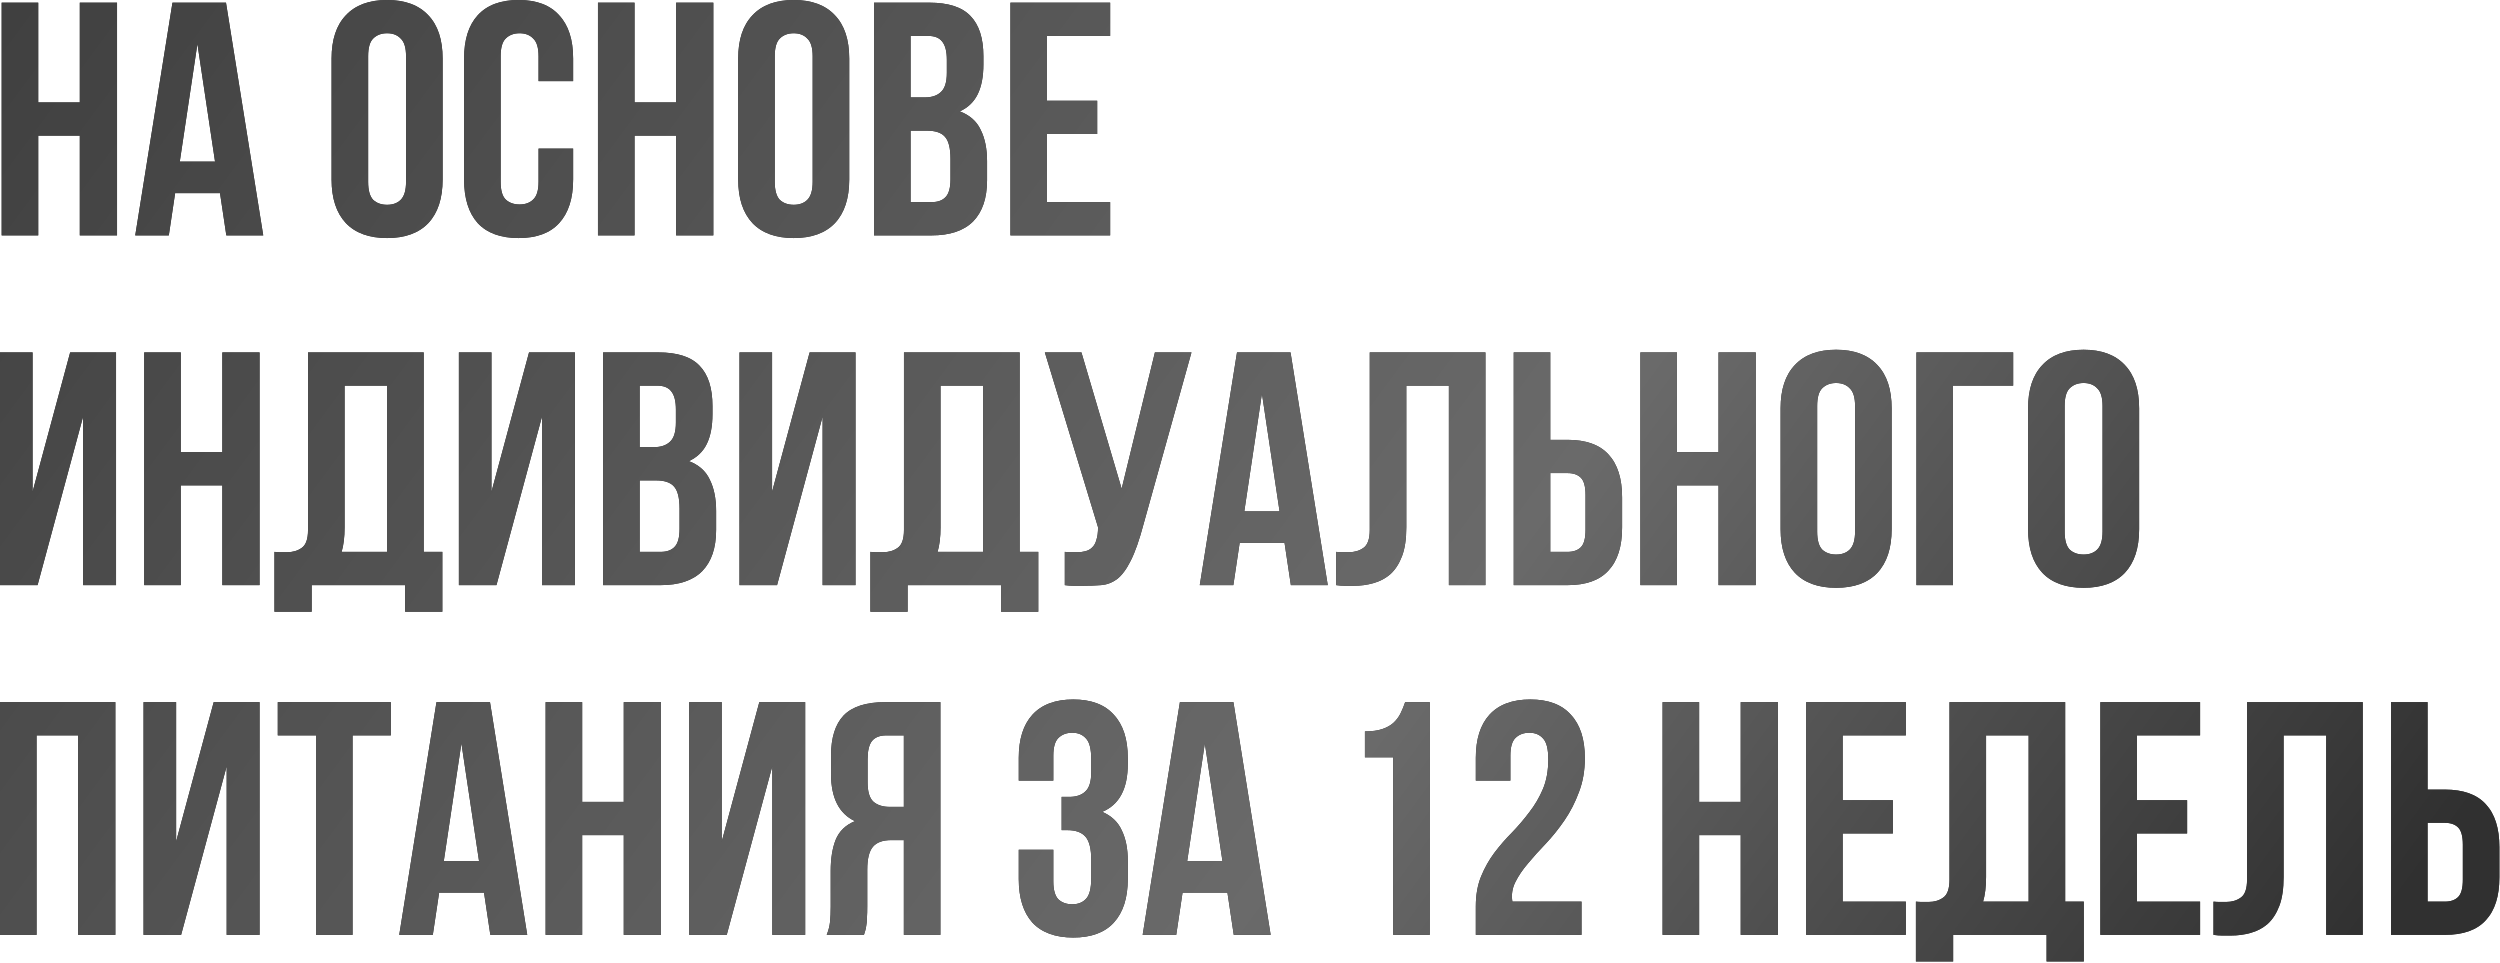 <?xml version="1.0" encoding="UTF-8"?> <svg xmlns="http://www.w3.org/2000/svg" width="579" height="223" viewBox="0 0 579 223" fill="none"> <path d="M8.855 54.516H0.385V0.616H8.855V23.716H18.48V0.616H27.104V54.516H18.48V31.416H8.855V54.516Z" fill="#303030"></path> <path d="M8.855 54.516H0.385V0.616H8.855V23.716H18.48V0.616H27.104V54.516H18.48V31.416H8.855V54.516Z" fill="url(#paint0_linear_28_551)"></path> <path d="M60.965 54.516H52.418L50.955 44.737H40.56L39.097 54.516H31.32L39.944 0.616H52.341L60.965 54.516ZM41.638 37.422H49.8L45.719 10.164L41.638 37.422Z" fill="#303030"></path> <path d="M60.965 54.516H52.418L50.955 44.737H40.56L39.097 54.516H31.32L39.944 0.616H52.341L60.965 54.516ZM41.638 37.422H49.8L45.719 10.164L41.638 37.422Z" fill="url(#paint1_linear_28_551)"></path> <path d="M85.263 42.119C85.263 44.07 85.647 45.456 86.418 46.277C87.239 47.047 88.317 47.432 89.651 47.432C90.986 47.432 92.038 47.047 92.808 46.277C93.63 45.456 94.04 44.07 94.04 42.119V13.013C94.04 11.062 93.63 9.702 92.808 8.932C92.038 8.111 90.986 7.7 89.651 7.7C88.317 7.7 87.239 8.111 86.418 8.932C85.647 9.702 85.263 11.062 85.263 13.013V42.119ZM76.793 13.552C76.793 9.189 77.896 5.852 80.103 3.542C82.311 1.181 85.493 0 89.651 0C93.809 0 96.992 1.181 99.2 3.542C101.407 5.852 102.51 9.189 102.51 13.552V41.58C102.51 45.943 101.407 49.306 99.2 51.667C96.992 53.977 93.809 55.132 89.651 55.132C85.493 55.132 82.311 53.977 80.103 51.667C77.896 49.306 76.793 45.943 76.793 41.58V13.552Z" fill="#303030"></path> <path d="M85.263 42.119C85.263 44.07 85.647 45.456 86.418 46.277C87.239 47.047 88.317 47.432 89.651 47.432C90.986 47.432 92.038 47.047 92.808 46.277C93.63 45.456 94.04 44.07 94.04 42.119V13.013C94.04 11.062 93.63 9.702 92.808 8.932C92.038 8.111 90.986 7.7 89.651 7.7C88.317 7.7 87.239 8.111 86.418 8.932C85.647 9.702 85.263 11.062 85.263 13.013V42.119ZM76.793 13.552C76.793 9.189 77.896 5.852 80.103 3.542C82.311 1.181 85.493 0 89.651 0C93.809 0 96.992 1.181 99.2 3.542C101.407 5.852 102.51 9.189 102.51 13.552V41.58C102.51 45.943 101.407 49.306 99.2 51.667C96.992 53.977 93.809 55.132 89.651 55.132C85.493 55.132 82.311 53.977 80.103 51.667C77.896 49.306 76.793 45.943 76.793 41.58V13.552Z" fill="url(#paint2_linear_28_551)"></path> <path d="M132.737 34.419V41.58C132.737 45.943 131.659 49.306 129.503 51.667C127.399 53.977 124.267 55.132 120.109 55.132C115.951 55.132 112.794 53.977 110.638 51.667C108.534 49.306 107.481 45.943 107.481 41.58V13.552C107.481 9.189 108.534 5.852 110.638 3.542C112.794 1.181 115.951 0 120.109 0C124.267 0 127.399 1.181 129.503 3.542C131.659 5.852 132.737 9.189 132.737 13.552V18.788H124.729V13.013C124.729 11.062 124.319 9.702 123.497 8.932C122.727 8.111 121.675 7.7 120.34 7.7C119.006 7.7 117.928 8.111 117.106 8.932C116.336 9.702 115.951 11.062 115.951 13.013V42.119C115.951 44.07 116.336 45.43 117.106 46.2C117.928 46.97 119.006 47.355 120.34 47.355C121.675 47.355 122.727 46.97 123.497 46.2C124.319 45.43 124.729 44.07 124.729 42.119V34.419H132.737Z" fill="#303030"></path> <path d="M132.737 34.419V41.58C132.737 45.943 131.659 49.306 129.503 51.667C127.399 53.977 124.267 55.132 120.109 55.132C115.951 55.132 112.794 53.977 110.638 51.667C108.534 49.306 107.481 45.943 107.481 41.58V13.552C107.481 9.189 108.534 5.852 110.638 3.542C112.794 1.181 115.951 0 120.109 0C124.267 0 127.399 1.181 129.503 3.542C131.659 5.852 132.737 9.189 132.737 13.552V18.788H124.729V13.013C124.729 11.062 124.319 9.702 123.497 8.932C122.727 8.111 121.675 7.7 120.34 7.7C119.006 7.7 117.928 8.111 117.106 8.932C116.336 9.702 115.951 11.062 115.951 13.013V42.119C115.951 44.07 116.336 45.43 117.106 46.2C117.928 46.97 119.006 47.355 120.34 47.355C121.675 47.355 122.727 46.97 123.497 46.2C124.319 45.43 124.729 44.07 124.729 42.119V34.419H132.737Z" fill="url(#paint3_linear_28_551)"></path> <path d="M146.959 54.516H138.489V0.616H146.959V23.716H156.584V0.616H165.208V54.516H156.584V31.416H146.959V54.516Z" fill="#303030"></path> <path d="M146.959 54.516H138.489V0.616H146.959V23.716H156.584V0.616H165.208V54.516H156.584V31.416H146.959V54.516Z" fill="url(#paint4_linear_28_551)"></path> <path d="M179.434 42.119C179.434 44.07 179.819 45.456 180.589 46.277C181.41 47.047 182.488 47.432 183.823 47.432C185.158 47.432 186.21 47.047 186.98 46.277C187.801 45.456 188.212 44.07 188.212 42.119V13.013C188.212 11.062 187.801 9.702 186.98 8.932C186.21 8.111 185.158 7.7 183.823 7.7C182.488 7.7 181.41 8.111 180.589 8.932C179.819 9.702 179.434 11.062 179.434 13.013V42.119ZM170.964 13.552C170.964 9.189 172.068 5.852 174.275 3.542C176.482 1.181 179.665 0 183.823 0C187.981 0 191.164 1.181 193.371 3.542C195.578 5.852 196.682 9.189 196.682 13.552V41.58C196.682 45.943 195.578 49.306 193.371 51.667C191.164 53.977 187.981 55.132 183.823 55.132C179.665 55.132 176.482 53.977 174.275 51.667C172.068 49.306 170.964 45.943 170.964 41.58V13.552Z" fill="#303030"></path> <path d="M179.434 42.119C179.434 44.07 179.819 45.456 180.589 46.277C181.41 47.047 182.488 47.432 183.823 47.432C185.158 47.432 186.21 47.047 186.98 46.277C187.801 45.456 188.212 44.07 188.212 42.119V13.013C188.212 11.062 187.801 9.702 186.98 8.932C186.21 8.111 185.158 7.7 183.823 7.7C182.488 7.7 181.41 8.111 180.589 8.932C179.819 9.702 179.434 11.062 179.434 13.013V42.119ZM170.964 13.552C170.964 9.189 172.068 5.852 174.275 3.542C176.482 1.181 179.665 0 183.823 0C187.981 0 191.164 1.181 193.371 3.542C195.578 5.852 196.682 9.189 196.682 13.552V41.58C196.682 45.943 195.578 49.306 193.371 51.667C191.164 53.977 187.981 55.132 183.823 55.132C179.665 55.132 176.482 53.977 174.275 51.667C172.068 49.306 170.964 45.943 170.964 41.58V13.552Z" fill="url(#paint5_linear_28_551)"></path> <path d="M215.205 0.616C219.619 0.616 222.802 1.643 224.753 3.696C226.755 5.749 227.756 8.855 227.756 13.013V14.938C227.756 17.71 227.319 19.994 226.447 21.791C225.574 23.588 224.188 24.922 222.289 25.795C224.599 26.668 226.216 28.105 227.14 30.107C228.115 32.058 228.603 34.47 228.603 37.345V41.734C228.603 45.892 227.525 49.075 225.369 51.282C223.213 53.438 220.004 54.516 215.744 54.516H202.423V0.616H215.205ZM210.893 30.261V46.816H215.744C217.181 46.816 218.259 46.431 218.978 45.661C219.748 44.891 220.133 43.505 220.133 41.503V36.806C220.133 34.291 219.696 32.571 218.824 31.647C218.002 30.723 216.616 30.261 214.666 30.261H210.893ZM210.893 8.316V22.561H214.204C215.795 22.561 217.027 22.15 217.9 21.329C218.824 20.508 219.286 19.019 219.286 16.863V13.86C219.286 11.909 218.926 10.498 218.208 9.625C217.54 8.752 216.462 8.316 214.974 8.316H210.893Z" fill="#303030"></path> <path d="M215.205 0.616C219.619 0.616 222.802 1.643 224.753 3.696C226.755 5.749 227.756 8.855 227.756 13.013V14.938C227.756 17.71 227.319 19.994 226.447 21.791C225.574 23.588 224.188 24.922 222.289 25.795C224.599 26.668 226.216 28.105 227.14 30.107C228.115 32.058 228.603 34.47 228.603 37.345V41.734C228.603 45.892 227.525 49.075 225.369 51.282C223.213 53.438 220.004 54.516 215.744 54.516H202.423V0.616H215.205ZM210.893 30.261V46.816H215.744C217.181 46.816 218.259 46.431 218.978 45.661C219.748 44.891 220.133 43.505 220.133 41.503V36.806C220.133 34.291 219.696 32.571 218.824 31.647C218.002 30.723 216.616 30.261 214.666 30.261H210.893ZM210.893 8.316V22.561H214.204C215.795 22.561 217.027 22.15 217.9 21.329C218.824 20.508 219.286 19.019 219.286 16.863V13.86C219.286 11.909 218.926 10.498 218.208 9.625C217.54 8.752 216.462 8.316 214.974 8.316H210.893Z" fill="url(#paint6_linear_28_551)"></path> <path d="M242.484 23.331H254.111V31.031H242.484V46.816H257.114V54.516H234.014V0.616H257.114V8.316H242.484V23.331Z" fill="#303030"></path> <path d="M242.484 23.331H254.111V31.031H242.484V46.816H257.114V54.516H234.014V0.616H257.114V8.316H242.484V23.331Z" fill="url(#paint7_linear_28_551)"></path> <path d="M8.701 135.516H0V81.616H7.546V113.879L16.247 81.616H26.873V135.516H19.25V96.477L8.701 135.516Z" fill="#303030"></path> <path d="M8.701 135.516H0V81.616H7.546V113.879L16.247 81.616H26.873V135.516H19.25V96.477L8.701 135.516Z" fill="url(#paint8_linear_28_551)"></path> <path d="M41.866 135.516H33.396V81.616H41.866V104.716H51.491V81.616H60.115V135.516H51.491V112.416H41.866V135.516Z" fill="#303030"></path> <path d="M41.866 135.516H33.396V81.616H41.866V104.716H51.491V81.616H60.115V135.516H51.491V112.416H41.866V135.516Z" fill="url(#paint9_linear_28_551)"></path> <path d="M63.561 127.816C64.023 127.867 64.511 127.893 65.024 127.893C65.537 127.893 66.025 127.893 66.487 127.893C67.822 127.893 68.951 127.559 69.875 126.892C70.85 126.225 71.338 124.839 71.338 122.734V81.616H98.134V127.816H102.446V141.676H93.822V135.516H72.185V141.676H63.561V127.816ZM79.808 122.118C79.808 124.377 79.577 126.276 79.115 127.816H89.664V89.316H79.808V122.118Z" fill="#303030"></path> <path d="M63.561 127.816C64.023 127.867 64.511 127.893 65.024 127.893C65.537 127.893 66.025 127.893 66.487 127.893C67.822 127.893 68.951 127.559 69.875 126.892C70.85 126.225 71.338 124.839 71.338 122.734V81.616H98.134V127.816H102.446V141.676H93.822V135.516H72.185V141.676H63.561V127.816ZM79.808 122.118C79.808 124.377 79.577 126.276 79.115 127.816H89.664V89.316H79.808V122.118Z" fill="url(#paint10_linear_28_551)"></path> <path d="M114.979 135.516H106.278V81.616H113.824V113.879L122.525 81.616H133.151V135.516H125.528V96.477L114.979 135.516Z" fill="#303030"></path> <path d="M114.979 135.516H106.278V81.616H113.824V113.879L122.525 81.616H133.151V135.516H125.528V96.477L114.979 135.516Z" fill="url(#paint11_linear_28_551)"></path> <path d="M152.456 81.616C156.87 81.616 160.053 82.643 162.004 84.696C164.006 86.749 165.007 89.855 165.007 94.013V95.938C165.007 98.71 164.57 100.994 163.698 102.791C162.825 104.588 161.439 105.922 159.54 106.795C161.85 107.668 163.467 109.105 164.391 111.107C165.366 113.058 165.854 115.47 165.854 118.345V122.734C165.854 126.892 164.776 130.075 162.62 132.282C160.464 134.438 157.255 135.516 152.995 135.516H139.674V81.616H152.456ZM148.144 111.261V127.816H152.995C154.432 127.816 155.51 127.431 156.229 126.661C156.999 125.891 157.384 124.505 157.384 122.503V117.806C157.384 115.291 156.947 113.571 156.075 112.647C155.253 111.723 153.867 111.261 151.917 111.261H148.144ZM148.144 89.316V103.561H151.455C153.046 103.561 154.278 103.15 155.151 102.329C156.075 101.508 156.537 100.019 156.537 97.863V94.86C156.537 92.909 156.177 91.498 155.459 90.625C154.791 89.752 153.713 89.316 152.225 89.316H148.144Z" fill="#303030"></path> <path d="M152.456 81.616C156.87 81.616 160.053 82.643 162.004 84.696C164.006 86.749 165.007 89.855 165.007 94.013V95.938C165.007 98.71 164.57 100.994 163.698 102.791C162.825 104.588 161.439 105.922 159.54 106.795C161.85 107.668 163.467 109.105 164.391 111.107C165.366 113.058 165.854 115.47 165.854 118.345V122.734C165.854 126.892 164.776 130.075 162.62 132.282C160.464 134.438 157.255 135.516 152.995 135.516H139.674V81.616H152.456ZM148.144 111.261V127.816H152.995C154.432 127.816 155.51 127.431 156.229 126.661C156.999 125.891 157.384 124.505 157.384 122.503V117.806C157.384 115.291 156.947 113.571 156.075 112.647C155.253 111.723 153.867 111.261 151.917 111.261H148.144ZM148.144 89.316V103.561H151.455C153.046 103.561 154.278 103.15 155.151 102.329C156.075 101.508 156.537 100.019 156.537 97.863V94.86C156.537 92.909 156.177 91.498 155.459 90.625C154.791 89.752 153.713 89.316 152.225 89.316H148.144Z" fill="url(#paint12_linear_28_551)"></path> <path d="M179.966 135.516H171.265V81.616H178.811V113.879L187.512 81.616H198.138V135.516H190.515V96.477L179.966 135.516Z" fill="#303030"></path> <path d="M179.966 135.516H171.265V81.616H178.811V113.879L187.512 81.616H198.138V135.516H190.515V96.477L179.966 135.516Z" fill="url(#paint13_linear_28_551)"></path> <path d="M201.581 127.816C202.043 127.867 202.53 127.893 203.044 127.893C203.557 127.893 204.045 127.893 204.507 127.893C205.841 127.893 206.971 127.559 207.895 126.892C208.87 126.225 209.358 124.839 209.358 122.734V81.616H236.154V127.816H240.466V141.676H231.842V135.516H210.205V141.676H201.581V127.816ZM217.828 122.118C217.828 124.377 217.597 126.276 217.135 127.816H227.684V89.316H217.828V122.118Z" fill="#303030"></path> <path d="M201.581 127.816C202.043 127.867 202.53 127.893 203.044 127.893C203.557 127.893 204.045 127.893 204.507 127.893C205.841 127.893 206.971 127.559 207.895 126.892C208.87 126.225 209.358 124.839 209.358 122.734V81.616H236.154V127.816H240.466V141.676H231.842V135.516H210.205V141.676H201.581V127.816ZM217.828 122.118C217.828 124.377 217.597 126.276 217.135 127.816H227.684V89.316H217.828V122.118Z" fill="url(#paint14_linear_28_551)"></path> <path d="M246.608 127.816C247.07 127.867 247.557 127.893 248.071 127.893C248.584 127.893 249.072 127.893 249.534 127.893C250.201 127.893 250.817 127.816 251.382 127.662C251.998 127.508 252.511 127.226 252.922 126.815C253.384 126.404 253.717 125.814 253.923 125.044C254.179 124.274 254.308 123.299 254.308 122.118L241.988 81.616H250.458L259.775 113.186L267.475 81.616H275.945L264.857 121.348C263.881 125.044 262.88 127.893 261.854 129.895C260.878 131.846 259.826 133.257 258.697 134.13C257.567 134.951 256.335 135.413 255.001 135.516C253.717 135.619 252.28 135.67 250.689 135.67C249.919 135.67 249.226 135.67 248.61 135.67C247.994 135.67 247.326 135.619 246.608 135.516V127.816Z" fill="#303030"></path> <path d="M246.608 127.816C247.07 127.867 247.557 127.893 248.071 127.893C248.584 127.893 249.072 127.893 249.534 127.893C250.201 127.893 250.817 127.816 251.382 127.662C251.998 127.508 252.511 127.226 252.922 126.815C253.384 126.404 253.717 125.814 253.923 125.044C254.179 124.274 254.308 123.299 254.308 122.118L241.988 81.616H250.458L259.775 113.186L267.475 81.616H275.945L264.857 121.348C263.881 125.044 262.88 127.893 261.854 129.895C260.878 131.846 259.826 133.257 258.697 134.13C257.567 134.951 256.335 135.413 255.001 135.516C253.717 135.619 252.28 135.67 250.689 135.67C249.919 135.67 249.226 135.67 248.61 135.67C247.994 135.67 247.326 135.619 246.608 135.516V127.816Z" fill="url(#paint15_linear_28_551)"></path> <path d="M307.51 135.516H298.963L297.5 125.737H287.105L285.642 135.516H277.865L286.489 81.616H298.886L307.51 135.516ZM288.183 118.422H296.345L292.264 91.164L288.183 118.422Z" fill="#303030"></path> <path d="M307.51 135.516H298.963L297.5 125.737H287.105L285.642 135.516H277.865L286.489 81.616H298.886L307.51 135.516ZM288.183 118.422H296.345L292.264 91.164L288.183 118.422Z" fill="url(#paint16_linear_28_551)"></path> <path d="M335.559 89.316H325.703V122.118C325.703 124.839 325.369 127.072 324.702 128.817C324.034 130.562 323.136 131.948 322.007 132.975C320.877 133.95 319.568 134.643 318.08 135.054C316.642 135.465 315.128 135.67 313.537 135.67C312.767 135.67 312.074 135.67 311.458 135.67C310.842 135.67 310.174 135.619 309.456 135.516V127.816C309.918 127.867 310.405 127.893 310.919 127.893C311.432 127.893 311.92 127.893 312.382 127.893C313.716 127.893 314.846 127.559 315.77 126.892C316.745 126.225 317.233 124.839 317.233 122.734V81.616H344.029V135.516H335.559V89.316Z" fill="#303030"></path> <path d="M335.559 89.316H325.703V122.118C325.703 124.839 325.369 127.072 324.702 128.817C324.034 130.562 323.136 131.948 322.007 132.975C320.877 133.95 319.568 134.643 318.08 135.054C316.642 135.465 315.128 135.67 313.537 135.67C312.767 135.67 312.074 135.67 311.458 135.67C310.842 135.67 310.174 135.619 309.456 135.516V127.816C309.918 127.867 310.405 127.893 310.919 127.893C311.432 127.893 311.92 127.893 312.382 127.893C313.716 127.893 314.846 127.559 315.77 126.892C316.745 126.225 317.233 124.839 317.233 122.734V81.616H344.029V135.516H335.559V89.316Z" fill="url(#paint17_linear_28_551)"></path> <path d="M363.05 127.816C364.384 127.816 365.411 127.457 366.13 126.738C366.848 126.019 367.208 124.685 367.208 122.734V114.649C367.208 112.698 366.848 111.364 366.13 110.645C365.411 109.926 364.384 109.567 363.05 109.567H359.046V127.816H363.05ZM350.576 135.516V81.616H359.046V101.867H363.05C367.31 101.867 370.467 102.996 372.521 105.255C374.625 107.514 375.678 110.825 375.678 115.188V122.195C375.678 126.558 374.625 129.869 372.521 132.128C370.467 134.387 367.31 135.516 363.05 135.516H350.576Z" fill="#303030"></path> <path d="M363.05 127.816C364.384 127.816 365.411 127.457 366.13 126.738C366.848 126.019 367.208 124.685 367.208 122.734V114.649C367.208 112.698 366.848 111.364 366.13 110.645C365.411 109.926 364.384 109.567 363.05 109.567H359.046V127.816H363.05ZM350.576 135.516V81.616H359.046V101.867H363.05C367.31 101.867 370.467 102.996 372.521 105.255C374.625 107.514 375.678 110.825 375.678 115.188V122.195C375.678 126.558 374.625 129.869 372.521 132.128C370.467 134.387 367.31 135.516 363.05 135.516H350.576Z" fill="url(#paint18_linear_28_551)"></path> <path d="M388.381 135.516H379.911V81.616H388.381V104.716H398.006V81.616H406.63V135.516H398.006V112.416H388.381V135.516Z" fill="#303030"></path> <path d="M388.381 135.516H379.911V81.616H388.381V104.716H398.006V81.616H406.63V135.516H398.006V112.416H388.381V135.516Z" fill="url(#paint19_linear_28_551)"></path> <path d="M420.856 123.119C420.856 125.07 421.241 126.456 422.011 127.277C422.832 128.047 423.91 128.432 425.245 128.432C426.58 128.432 427.632 128.047 428.402 127.277C429.223 126.456 429.634 125.07 429.634 123.119V94.013C429.634 92.062 429.223 90.702 428.402 89.932C427.632 89.111 426.58 88.7 425.245 88.7C423.91 88.7 422.832 89.111 422.011 89.932C421.241 90.702 420.856 92.062 420.856 94.013V123.119ZM412.386 94.552C412.386 90.189 413.49 86.852 415.697 84.542C417.904 82.181 421.087 81 425.245 81C429.403 81 432.586 82.181 434.793 84.542C437 86.852 438.104 90.189 438.104 94.552V122.58C438.104 126.943 437 130.306 434.793 132.667C432.586 134.977 429.403 136.132 425.245 136.132C421.087 136.132 417.904 134.977 415.697 132.667C413.49 130.306 412.386 126.943 412.386 122.58V94.552Z" fill="#303030"></path> <path d="M420.856 123.119C420.856 125.07 421.241 126.456 422.011 127.277C422.832 128.047 423.91 128.432 425.245 128.432C426.58 128.432 427.632 128.047 428.402 127.277C429.223 126.456 429.634 125.07 429.634 123.119V94.013C429.634 92.062 429.223 90.702 428.402 89.932C427.632 89.111 426.58 88.7 425.245 88.7C423.91 88.7 422.832 89.111 422.011 89.932C421.241 90.702 420.856 92.062 420.856 94.013V123.119ZM412.386 94.552C412.386 90.189 413.49 86.852 415.697 84.542C417.904 82.181 421.087 81 425.245 81C429.403 81 432.586 82.181 434.793 84.542C437 86.852 438.104 90.189 438.104 94.552V122.58C438.104 126.943 437 130.306 434.793 132.667C432.586 134.977 429.403 136.132 425.245 136.132C421.087 136.132 417.904 134.977 415.697 132.667C413.49 130.306 412.386 126.943 412.386 122.58V94.552Z" fill="url(#paint20_linear_28_551)"></path> <path d="M452.315 135.516H443.845V81.616H466.252V89.316H452.315V135.516Z" fill="#303030"></path> <path d="M452.315 135.516H443.845V81.616H466.252V89.316H452.315V135.516Z" fill="url(#paint21_linear_28_551)"></path> <path d="M478.173 123.119C478.173 125.07 478.558 126.456 479.328 127.277C480.149 128.047 481.227 128.432 482.562 128.432C483.897 128.432 484.949 128.047 485.719 127.277C486.54 126.456 486.951 125.07 486.951 123.119V94.013C486.951 92.062 486.54 90.702 485.719 89.932C484.949 89.111 483.897 88.7 482.562 88.7C481.227 88.7 480.149 89.111 479.328 89.932C478.558 90.702 478.173 92.062 478.173 94.013V123.119ZM469.703 94.552C469.703 90.189 470.807 86.852 473.014 84.542C475.221 82.181 478.404 81 482.562 81C486.72 81 489.903 82.181 492.11 84.542C494.317 86.852 495.421 90.189 495.421 94.552V122.58C495.421 126.943 494.317 130.306 492.11 132.667C489.903 134.977 486.72 136.132 482.562 136.132C478.404 136.132 475.221 134.977 473.014 132.667C470.807 130.306 469.703 126.943 469.703 122.58V94.552Z" fill="#303030"></path> <path d="M478.173 123.119C478.173 125.07 478.558 126.456 479.328 127.277C480.149 128.047 481.227 128.432 482.562 128.432C483.897 128.432 484.949 128.047 485.719 127.277C486.54 126.456 486.951 125.07 486.951 123.119V94.013C486.951 92.062 486.54 90.702 485.719 89.932C484.949 89.111 483.897 88.7 482.562 88.7C481.227 88.7 480.149 89.111 479.328 89.932C478.558 90.702 478.173 92.062 478.173 94.013V123.119ZM469.703 94.552C469.703 90.189 470.807 86.852 473.014 84.542C475.221 82.181 478.404 81 482.562 81C486.72 81 489.903 82.181 492.11 84.542C494.317 86.852 495.421 90.189 495.421 94.552V122.58C495.421 126.943 494.317 130.306 492.11 132.667C489.903 134.977 486.72 136.132 482.562 136.132C478.404 136.132 475.221 134.977 473.014 132.667C470.807 130.306 469.703 126.943 469.703 122.58V94.552Z" fill="url(#paint22_linear_28_551)"></path> <path d="M8.47 216.516H0V162.616H26.719V216.516H18.095V170.316H8.47V216.516Z" fill="#303030"></path> <path d="M8.47 216.516H0V162.616H26.719V216.516H18.095V170.316H8.47V216.516Z" fill="url(#paint23_linear_28_551)"></path> <path d="M41.946 216.516H33.245V162.616H40.791V194.879L49.492 162.616H60.118V216.516H52.495V177.477L41.946 216.516Z" fill="#303030"></path> <path d="M41.946 216.516H33.245V162.616H40.791V194.879L49.492 162.616H60.118V216.516H52.495V177.477L41.946 216.516Z" fill="url(#paint24_linear_28_551)"></path> <path d="M64.331 162.616H90.511V170.316H81.656V216.516H73.186V170.316H64.331V162.616Z" fill="#303030"></path> <path d="M64.331 162.616H90.511V170.316H81.656V216.516H73.186V170.316H64.331V162.616Z" fill="url(#paint25_linear_28_551)"></path> <path d="M122.108 216.516H113.561L112.098 206.737H101.703L100.24 216.516H92.463L101.087 162.616H113.484L122.108 216.516ZM102.781 199.422H110.943L106.862 172.164L102.781 199.422Z" fill="#303030"></path> <path d="M122.108 216.516H113.561L112.098 206.737H101.703L100.24 216.516H92.463L101.087 162.616H113.484L122.108 216.516ZM102.781 199.422H110.943L106.862 172.164L102.781 199.422Z" fill="url(#paint26_linear_28_551)"></path> <path d="M134.834 216.516H126.364V162.616H134.834V185.716H144.459V162.616H153.083V216.516H144.459V193.416H134.834V216.516Z" fill="#303030"></path> <path d="M134.834 216.516H126.364V162.616H134.834V185.716H144.459V162.616H153.083V216.516H144.459V193.416H134.834V216.516Z" fill="url(#paint27_linear_28_551)"></path> <path d="M168.311 216.516H159.61V162.616H167.156V194.879L175.857 162.616H186.483V216.516H178.86V177.477L168.311 216.516Z" fill="#303030"></path> <path d="M168.311 216.516H159.61V162.616H167.156V194.879L175.857 162.616H186.483V216.516H178.86V177.477L168.311 216.516Z" fill="url(#paint28_linear_28_551)"></path> <path d="M205.248 170.316C203.76 170.316 202.656 170.752 201.937 171.625C201.27 172.498 200.936 173.909 200.936 175.86V181.173C200.936 183.329 201.373 184.818 202.245 185.639C203.169 186.46 204.427 186.871 206.018 186.871H209.329V170.316H205.248ZM191.465 216.516C191.876 215.489 192.133 214.488 192.235 213.513C192.338 212.486 192.389 211.306 192.389 209.971V201.655C192.389 198.832 192.774 196.445 193.544 194.494C194.366 192.492 195.854 191.055 198.01 190.182C194.314 188.437 192.466 184.792 192.466 179.248V175.013C192.466 170.855 193.442 167.749 195.392 165.696C197.394 163.643 200.603 162.616 205.017 162.616H217.799V216.516H209.329V194.571H206.403C204.453 194.571 203.041 195.084 202.168 196.111C201.296 197.138 200.859 198.909 200.859 201.424V209.894C200.859 210.972 200.834 211.87 200.782 212.589C200.782 213.308 200.731 213.898 200.628 214.36C200.577 214.822 200.5 215.207 200.397 215.515C200.295 215.823 200.192 216.157 200.089 216.516H191.465Z" fill="#303030"></path> <path d="M205.248 170.316C203.76 170.316 202.656 170.752 201.937 171.625C201.27 172.498 200.936 173.909 200.936 175.86V181.173C200.936 183.329 201.373 184.818 202.245 185.639C203.169 186.46 204.427 186.871 206.018 186.871H209.329V170.316H205.248ZM191.465 216.516C191.876 215.489 192.133 214.488 192.235 213.513C192.338 212.486 192.389 211.306 192.389 209.971V201.655C192.389 198.832 192.774 196.445 193.544 194.494C194.366 192.492 195.854 191.055 198.01 190.182C194.314 188.437 192.466 184.792 192.466 179.248V175.013C192.466 170.855 193.442 167.749 195.392 165.696C197.394 163.643 200.603 162.616 205.017 162.616H217.799V216.516H209.329V194.571H206.403C204.453 194.571 203.041 195.084 202.168 196.111C201.296 197.138 200.859 198.909 200.859 201.424V209.894C200.859 210.972 200.834 211.87 200.782 212.589C200.782 213.308 200.731 213.898 200.628 214.36C200.577 214.822 200.5 215.207 200.397 215.515C200.295 215.823 200.192 216.157 200.089 216.516H191.465Z" fill="url(#paint29_linear_28_551)"></path> <path d="M252.728 175.86C252.728 173.447 252.317 171.83 251.496 171.009C250.726 170.136 249.674 169.7 248.339 169.7C247.004 169.7 245.926 170.111 245.105 170.932C244.335 171.702 243.95 173.062 243.95 175.013V180.788H235.942V175.552C235.942 171.189 236.994 167.852 239.099 165.542C241.255 163.181 244.412 162 248.57 162C252.728 162 255.859 163.181 257.964 165.542C260.12 167.852 261.198 171.189 261.198 175.552V176.938C261.198 182.687 259.222 186.383 255.269 188.026C257.425 188.95 258.939 190.387 259.812 192.338C260.736 194.237 261.198 196.573 261.198 199.345V203.58C261.198 207.943 260.12 211.306 257.964 213.667C255.859 215.977 252.728 217.132 248.57 217.132C244.412 217.132 241.255 215.977 239.099 213.667C236.994 211.306 235.942 207.943 235.942 203.58V196.804H243.95V204.119C243.95 206.07 244.335 207.456 245.105 208.277C245.926 209.047 247.004 209.432 248.339 209.432C249.674 209.432 250.726 209.021 251.496 208.2C252.317 207.379 252.728 205.762 252.728 203.349V199.114C252.728 196.599 252.292 194.828 251.419 193.801C250.546 192.774 249.135 192.261 247.184 192.261H245.875V184.561H247.646C249.237 184.561 250.469 184.15 251.342 183.329C252.266 182.508 252.728 181.019 252.728 178.863V175.86Z" fill="#303030"></path> <path d="M252.728 175.86C252.728 173.447 252.317 171.83 251.496 171.009C250.726 170.136 249.674 169.7 248.339 169.7C247.004 169.7 245.926 170.111 245.105 170.932C244.335 171.702 243.95 173.062 243.95 175.013V180.788H235.942V175.552C235.942 171.189 236.994 167.852 239.099 165.542C241.255 163.181 244.412 162 248.57 162C252.728 162 255.859 163.181 257.964 165.542C260.12 167.852 261.198 171.189 261.198 175.552V176.938C261.198 182.687 259.222 186.383 255.269 188.026C257.425 188.95 258.939 190.387 259.812 192.338C260.736 194.237 261.198 196.573 261.198 199.345V203.58C261.198 207.943 260.12 211.306 257.964 213.667C255.859 215.977 252.728 217.132 248.57 217.132C244.412 217.132 241.255 215.977 239.099 213.667C236.994 211.306 235.942 207.943 235.942 203.58V196.804H243.95V204.119C243.95 206.07 244.335 207.456 245.105 208.277C245.926 209.047 247.004 209.432 248.339 209.432C249.674 209.432 250.726 209.021 251.496 208.2C252.317 207.379 252.728 205.762 252.728 203.349V199.114C252.728 196.599 252.292 194.828 251.419 193.801C250.546 192.774 249.135 192.261 247.184 192.261H245.875V184.561H247.646C249.237 184.561 250.469 184.15 251.342 183.329C252.266 182.508 252.728 181.019 252.728 178.863V175.86Z" fill="url(#paint30_linear_28_551)"></path> <path d="M294.284 216.516H285.737L284.274 206.737H273.879L272.416 216.516H264.639L273.263 162.616H285.66L294.284 216.516ZM274.957 199.422H283.119L279.038 172.164L274.957 199.422Z" fill="#303030"></path> <path d="M294.284 216.516H285.737L284.274 206.737H273.879L272.416 216.516H264.639L273.263 162.616H285.66L294.284 216.516ZM274.957 199.422H283.119L279.038 172.164L274.957 199.422Z" fill="url(#paint31_linear_28_551)"></path> <path d="M316.117 169.392C317.76 169.392 319.095 169.212 320.121 168.853C321.199 168.494 322.072 168.006 322.739 167.39C323.407 166.774 323.946 166.055 324.356 165.234C324.767 164.413 325.126 163.54 325.434 162.616H331.132V216.516H322.662V175.398H316.117V169.392Z" fill="#303030"></path> <path d="M316.117 169.392C317.76 169.392 319.095 169.212 320.121 168.853C321.199 168.494 322.072 168.006 322.739 167.39C323.407 166.774 323.946 166.055 324.356 165.234C324.767 164.413 325.126 163.54 325.434 162.616H331.132V216.516H322.662V175.398H316.117V169.392Z" fill="url(#paint32_linear_28_551)"></path> <path d="M358.582 175.86C358.582 173.447 358.171 171.83 357.35 171.009C356.58 170.136 355.527 169.7 354.193 169.7C352.858 169.7 351.78 170.111 350.959 170.932C350.189 171.702 349.804 173.062 349.804 175.013V180.788H341.796V175.552C341.796 171.189 342.848 167.852 344.953 165.542C347.109 163.181 350.266 162 354.424 162C358.582 162 361.713 163.181 363.818 165.542C365.974 167.852 367.052 171.189 367.052 175.552C367.052 178.478 366.59 181.122 365.666 183.483C364.793 185.844 363.689 188 362.355 189.951C361.02 191.902 359.583 193.698 358.043 195.341C356.503 196.932 355.117 198.472 353.885 199.961C352.653 201.398 351.677 202.836 350.959 204.273C350.24 205.71 350.009 207.225 350.266 208.816H366.282V216.516H341.796V209.894C341.796 207.276 342.206 204.966 343.028 202.964C343.849 200.962 344.876 199.14 346.108 197.497C347.391 195.803 348.751 194.237 350.189 192.8C351.626 191.311 352.961 189.746 354.193 188.103C355.476 186.46 356.528 184.664 357.35 182.713C358.171 180.762 358.582 178.478 358.582 175.86Z" fill="#303030"></path> <path d="M358.582 175.86C358.582 173.447 358.171 171.83 357.35 171.009C356.58 170.136 355.527 169.7 354.193 169.7C352.858 169.7 351.78 170.111 350.959 170.932C350.189 171.702 349.804 173.062 349.804 175.013V180.788H341.796V175.552C341.796 171.189 342.848 167.852 344.953 165.542C347.109 163.181 350.266 162 354.424 162C358.582 162 361.713 163.181 363.818 165.542C365.974 167.852 367.052 171.189 367.052 175.552C367.052 178.478 366.59 181.122 365.666 183.483C364.793 185.844 363.689 188 362.355 189.951C361.02 191.902 359.583 193.698 358.043 195.341C356.503 196.932 355.117 198.472 353.885 199.961C352.653 201.398 351.677 202.836 350.959 204.273C350.24 205.71 350.009 207.225 350.266 208.816H366.282V216.516H341.796V209.894C341.796 207.276 342.206 204.966 343.028 202.964C343.849 200.962 344.876 199.14 346.108 197.497C347.391 195.803 348.751 194.237 350.189 192.8C351.626 191.311 352.961 189.746 354.193 188.103C355.476 186.46 356.528 184.664 357.35 182.713C358.171 180.762 358.582 178.478 358.582 175.86Z" fill="url(#paint33_linear_28_551)"></path> <path d="M393.521 216.516H385.051V162.616H393.521V185.716H403.146V162.616H411.77V216.516H403.146V193.416H393.521V216.516Z" fill="#303030"></path> <path d="M393.521 216.516H385.051V162.616H393.521V185.716H403.146V162.616H411.77V216.516H403.146V193.416H393.521V216.516Z" fill="url(#paint34_linear_28_551)"></path> <path d="M426.766 185.331H438.393V193.031H426.766V208.816H441.396V216.516H418.296V162.616H441.396V170.316H426.766V185.331Z" fill="#303030"></path> <path d="M426.766 185.331H438.393V193.031H426.766V208.816H441.396V216.516H418.296V162.616H441.396V170.316H426.766V185.331Z" fill="url(#paint35_linear_28_551)"></path> <path d="M443.725 208.816C444.187 208.867 444.674 208.893 445.188 208.893C445.701 208.893 446.189 208.893 446.651 208.893C447.985 208.893 449.115 208.559 450.039 207.892C451.014 207.225 451.502 205.839 451.502 203.734V162.616H478.298V208.816H482.61V222.676H473.986V216.516H452.349V222.676H443.725V208.816ZM459.972 203.118C459.972 205.377 459.741 207.276 459.279 208.816H469.828V170.316H459.972V203.118Z" fill="#303030"></path> <path d="M443.725 208.816C444.187 208.867 444.674 208.893 445.188 208.893C445.701 208.893 446.189 208.893 446.651 208.893C447.985 208.893 449.115 208.559 450.039 207.892C451.014 207.225 451.502 205.839 451.502 203.734V162.616H478.298V208.816H482.61V222.676H473.986V216.516H452.349V222.676H443.725V208.816ZM459.972 203.118C459.972 205.377 459.741 207.276 459.279 208.816H469.828V170.316H459.972V203.118Z" fill="url(#paint36_linear_28_551)"></path> <path d="M494.911 185.331H506.539V193.031H494.911V208.816H509.542V216.516H486.441V162.616H509.542V170.316H494.911V185.331Z" fill="#303030"></path> <path d="M494.911 185.331H506.539V193.031H494.911V208.816H509.542V216.516H486.441V162.616H509.542V170.316H494.911V185.331Z" fill="url(#paint37_linear_28_551)"></path> <path d="M538.742 170.316H528.887V203.118C528.887 205.839 528.553 208.072 527.885 209.817C527.218 211.562 526.32 212.948 525.19 213.975C524.061 214.95 522.752 215.643 521.263 216.054C519.826 216.465 518.312 216.67 516.721 216.67C515.951 216.67 515.257 216.67 514.641 216.67C514.025 216.67 513.358 216.619 512.64 216.516V208.816C513.102 208.867 513.589 208.893 514.102 208.893C514.616 208.893 515.103 208.893 515.565 208.893C516.9 208.893 518.029 208.559 518.953 207.892C519.929 207.225 520.417 205.839 520.417 203.734V162.616H547.213V216.516H538.742V170.316Z" fill="#303030"></path> <path d="M538.742 170.316H528.887V203.118C528.887 205.839 528.553 208.072 527.885 209.817C527.218 211.562 526.32 212.948 525.19 213.975C524.061 214.95 522.752 215.643 521.263 216.054C519.826 216.465 518.312 216.67 516.721 216.67C515.951 216.67 515.257 216.67 514.641 216.67C514.025 216.67 513.358 216.619 512.64 216.516V208.816C513.102 208.867 513.589 208.893 514.102 208.893C514.616 208.893 515.103 208.893 515.565 208.893C516.9 208.893 518.029 208.559 518.953 207.892C519.929 207.225 520.417 205.839 520.417 203.734V162.616H547.213V216.516H538.742V170.316Z" fill="url(#paint38_linear_28_551)"></path> <path d="M566.233 208.816C567.568 208.816 568.595 208.457 569.313 207.738C570.032 207.019 570.391 205.685 570.391 203.734V195.649C570.391 193.698 570.032 192.364 569.313 191.645C568.595 190.926 567.568 190.567 566.233 190.567H562.229V208.816H566.233ZM553.759 216.516V162.616H562.229V182.867H566.233C570.494 182.867 573.651 183.996 575.704 186.255C577.809 188.514 578.861 191.825 578.861 196.188V203.195C578.861 207.558 577.809 210.869 575.704 213.128C573.651 215.387 570.494 216.516 566.233 216.516H553.759Z" fill="#303030"></path> <path d="M566.233 208.816C567.568 208.816 568.595 208.457 569.313 207.738C570.032 207.019 570.391 205.685 570.391 203.734V195.649C570.391 193.698 570.032 192.364 569.313 191.645C568.595 190.926 567.568 190.567 566.233 190.567H562.229V208.816H566.233ZM553.759 216.516V162.616H562.229V182.867H566.233C570.494 182.867 573.651 183.996 575.704 186.255C577.809 188.514 578.861 191.825 578.861 196.188V203.195C578.861 207.558 577.809 210.869 575.704 213.128C573.651 215.387 570.494 216.516 566.233 216.516H553.759Z" fill="url(#paint39_linear_28_551)"></path> <defs> <linearGradient id="paint0_linear_28_551" x1="-184.714" y1="29.009" x2="380.659" y2="446.228" gradientUnits="userSpaceOnUse"> <stop stop-color="#303030"></stop> <stop offset="0.696" stop-color="#6A6A6A"></stop> <stop offset="1" stop-color="#303030"></stop> </linearGradient> <linearGradient id="paint1_linear_28_551" x1="-184.714" y1="29.009" x2="380.659" y2="446.228" gradientUnits="userSpaceOnUse"> <stop stop-color="#303030"></stop> <stop offset="0.696" stop-color="#6A6A6A"></stop> <stop offset="1" stop-color="#303030"></stop> </linearGradient> <linearGradient id="paint2_linear_28_551" x1="-184.714" y1="29.009" x2="380.659" y2="446.228" gradientUnits="userSpaceOnUse"> <stop stop-color="#303030"></stop> <stop offset="0.696" stop-color="#6A6A6A"></stop> <stop offset="1" stop-color="#303030"></stop> </linearGradient> <linearGradient id="paint3_linear_28_551" x1="-184.714" y1="29.009" x2="380.659" y2="446.228" gradientUnits="userSpaceOnUse"> <stop stop-color="#303030"></stop> <stop offset="0.696" stop-color="#6A6A6A"></stop> <stop offset="1" stop-color="#303030"></stop> </linearGradient> <linearGradient id="paint4_linear_28_551" x1="-184.714" y1="29.009" x2="380.659" y2="446.228" gradientUnits="userSpaceOnUse"> <stop stop-color="#303030"></stop> <stop offset="0.696" stop-color="#6A6A6A"></stop> <stop offset="1" stop-color="#303030"></stop> </linearGradient> <linearGradient id="paint5_linear_28_551" x1="-184.714" y1="29.009" x2="380.659" y2="446.228" gradientUnits="userSpaceOnUse"> <stop stop-color="#303030"></stop> <stop offset="0.696" stop-color="#6A6A6A"></stop> <stop offset="1" stop-color="#303030"></stop> </linearGradient> <linearGradient id="paint6_linear_28_551" x1="-184.714" y1="29.009" x2="380.659" y2="446.228" gradientUnits="userSpaceOnUse"> <stop stop-color="#303030"></stop> <stop offset="0.696" stop-color="#6A6A6A"></stop> <stop offset="1" stop-color="#303030"></stop> </linearGradient> <linearGradient id="paint7_linear_28_551" x1="-184.714" y1="29.009" x2="380.659" y2="446.228" gradientUnits="userSpaceOnUse"> <stop stop-color="#303030"></stop> <stop offset="0.696" stop-color="#6A6A6A"></stop> <stop offset="1" stop-color="#303030"></stop> </linearGradient> <linearGradient id="paint8_linear_28_551" x1="-184.714" y1="29.009" x2="380.659" y2="446.228" gradientUnits="userSpaceOnUse"> <stop stop-color="#303030"></stop> <stop offset="0.696" stop-color="#6A6A6A"></stop> <stop offset="1" stop-color="#303030"></stop> </linearGradient> <linearGradient id="paint9_linear_28_551" x1="-184.714" y1="29.009" x2="380.659" y2="446.228" gradientUnits="userSpaceOnUse"> <stop stop-color="#303030"></stop> <stop offset="0.696" stop-color="#6A6A6A"></stop> <stop offset="1" stop-color="#303030"></stop> </linearGradient> <linearGradient id="paint10_linear_28_551" x1="-184.714" y1="29.009" x2="380.659" y2="446.228" gradientUnits="userSpaceOnUse"> <stop stop-color="#303030"></stop> <stop offset="0.696" stop-color="#6A6A6A"></stop> <stop offset="1" stop-color="#303030"></stop> </linearGradient> <linearGradient id="paint11_linear_28_551" x1="-184.714" y1="29.009" x2="380.659" y2="446.228" gradientUnits="userSpaceOnUse"> <stop stop-color="#303030"></stop> <stop offset="0.696" stop-color="#6A6A6A"></stop> <stop offset="1" stop-color="#303030"></stop> </linearGradient> <linearGradient id="paint12_linear_28_551" x1="-184.714" y1="29.009" x2="380.659" y2="446.228" gradientUnits="userSpaceOnUse"> <stop stop-color="#303030"></stop> <stop offset="0.696" stop-color="#6A6A6A"></stop> <stop offset="1" stop-color="#303030"></stop> </linearGradient> <linearGradient id="paint13_linear_28_551" x1="-184.714" y1="29.009" x2="380.659" y2="446.228" gradientUnits="userSpaceOnUse"> <stop stop-color="#303030"></stop> <stop offset="0.696" stop-color="#6A6A6A"></stop> <stop offset="1" stop-color="#303030"></stop> </linearGradient> <linearGradient id="paint14_linear_28_551" x1="-184.714" y1="29.009" x2="380.659" y2="446.228" gradientUnits="userSpaceOnUse"> <stop stop-color="#303030"></stop> <stop offset="0.696" stop-color="#6A6A6A"></stop> <stop offset="1" stop-color="#303030"></stop> </linearGradient> <linearGradient id="paint15_linear_28_551" x1="-184.714" y1="29.009" x2="380.659" y2="446.228" gradientUnits="userSpaceOnUse"> <stop stop-color="#303030"></stop> <stop offset="0.696" stop-color="#6A6A6A"></stop> <stop offset="1" stop-color="#303030"></stop> </linearGradient> <linearGradient id="paint16_linear_28_551" x1="-184.714" y1="29.009" x2="380.659" y2="446.228" gradientUnits="userSpaceOnUse"> <stop stop-color="#303030"></stop> <stop offset="0.696" stop-color="#6A6A6A"></stop> <stop offset="1" stop-color="#303030"></stop> </linearGradient> <linearGradient id="paint17_linear_28_551" x1="-184.714" y1="29.009" x2="380.659" y2="446.228" gradientUnits="userSpaceOnUse"> <stop stop-color="#303030"></stop> <stop offset="0.696" stop-color="#6A6A6A"></stop> <stop offset="1" stop-color="#303030"></stop> </linearGradient> <linearGradient id="paint18_linear_28_551" x1="-184.714" y1="29.009" x2="380.659" y2="446.228" gradientUnits="userSpaceOnUse"> <stop stop-color="#303030"></stop> <stop offset="0.696" stop-color="#6A6A6A"></stop> <stop offset="1" stop-color="#303030"></stop> </linearGradient> <linearGradient id="paint19_linear_28_551" x1="-184.714" y1="29.009" x2="380.659" y2="446.228" gradientUnits="userSpaceOnUse"> <stop stop-color="#303030"></stop> <stop offset="0.696" stop-color="#6A6A6A"></stop> <stop offset="1" stop-color="#303030"></stop> </linearGradient> <linearGradient id="paint20_linear_28_551" x1="-184.714" y1="29.009" x2="380.659" y2="446.228" gradientUnits="userSpaceOnUse"> <stop stop-color="#303030"></stop> <stop offset="0.696" stop-color="#6A6A6A"></stop> <stop offset="1" stop-color="#303030"></stop> </linearGradient> <linearGradient id="paint21_linear_28_551" x1="-184.714" y1="29.009" x2="380.659" y2="446.228" gradientUnits="userSpaceOnUse"> <stop stop-color="#303030"></stop> <stop offset="0.696" stop-color="#6A6A6A"></stop> <stop offset="1" stop-color="#303030"></stop> </linearGradient> <linearGradient id="paint22_linear_28_551" x1="-184.714" y1="29.009" x2="380.659" y2="446.228" gradientUnits="userSpaceOnUse"> <stop stop-color="#303030"></stop> <stop offset="0.696" stop-color="#6A6A6A"></stop> <stop offset="1" stop-color="#303030"></stop> </linearGradient> <linearGradient id="paint23_linear_28_551" x1="-184.714" y1="29.009" x2="380.659" y2="446.228" gradientUnits="userSpaceOnUse"> <stop stop-color="#303030"></stop> <stop offset="0.696" stop-color="#6A6A6A"></stop> <stop offset="1" stop-color="#303030"></stop> </linearGradient> <linearGradient id="paint24_linear_28_551" x1="-184.714" y1="29.009" x2="380.659" y2="446.228" gradientUnits="userSpaceOnUse"> <stop stop-color="#303030"></stop> <stop offset="0.696" stop-color="#6A6A6A"></stop> <stop offset="1" stop-color="#303030"></stop> </linearGradient> <linearGradient id="paint25_linear_28_551" x1="-184.714" y1="29.009" x2="380.659" y2="446.228" gradientUnits="userSpaceOnUse"> <stop stop-color="#303030"></stop> <stop offset="0.696" stop-color="#6A6A6A"></stop> <stop offset="1" stop-color="#303030"></stop> </linearGradient> <linearGradient id="paint26_linear_28_551" x1="-184.714" y1="29.009" x2="380.659" y2="446.228" gradientUnits="userSpaceOnUse"> <stop stop-color="#303030"></stop> <stop offset="0.696" stop-color="#6A6A6A"></stop> <stop offset="1" stop-color="#303030"></stop> </linearGradient> <linearGradient id="paint27_linear_28_551" x1="-184.714" y1="29.009" x2="380.659" y2="446.228" gradientUnits="userSpaceOnUse"> <stop stop-color="#303030"></stop> <stop offset="0.696" stop-color="#6A6A6A"></stop> <stop offset="1" stop-color="#303030"></stop> </linearGradient> <linearGradient id="paint28_linear_28_551" x1="-184.714" y1="29.009" x2="380.659" y2="446.228" gradientUnits="userSpaceOnUse"> <stop stop-color="#303030"></stop> <stop offset="0.696" stop-color="#6A6A6A"></stop> <stop offset="1" stop-color="#303030"></stop> </linearGradient> <linearGradient id="paint29_linear_28_551" x1="-184.714" y1="29.009" x2="380.659" y2="446.228" gradientUnits="userSpaceOnUse"> <stop stop-color="#303030"></stop> <stop offset="0.696" stop-color="#6A6A6A"></stop> <stop offset="1" stop-color="#303030"></stop> </linearGradient> <linearGradient id="paint30_linear_28_551" x1="-184.714" y1="29.009" x2="380.659" y2="446.228" gradientUnits="userSpaceOnUse"> <stop stop-color="#303030"></stop> <stop offset="0.696" stop-color="#6A6A6A"></stop> <stop offset="1" stop-color="#303030"></stop> </linearGradient> <linearGradient id="paint31_linear_28_551" x1="-184.714" y1="29.009" x2="380.659" y2="446.228" gradientUnits="userSpaceOnUse"> <stop stop-color="#303030"></stop> <stop offset="0.696" stop-color="#6A6A6A"></stop> <stop offset="1" stop-color="#303030"></stop> </linearGradient> <linearGradient id="paint32_linear_28_551" x1="-184.714" y1="29.009" x2="380.659" y2="446.228" gradientUnits="userSpaceOnUse"> <stop stop-color="#303030"></stop> <stop offset="0.696" stop-color="#6A6A6A"></stop> <stop offset="1" stop-color="#303030"></stop> </linearGradient> <linearGradient id="paint33_linear_28_551" x1="-184.714" y1="29.009" x2="380.659" y2="446.228" gradientUnits="userSpaceOnUse"> <stop stop-color="#303030"></stop> <stop offset="0.696" stop-color="#6A6A6A"></stop> <stop offset="1" stop-color="#303030"></stop> </linearGradient> <linearGradient id="paint34_linear_28_551" x1="-184.714" y1="29.009" x2="380.659" y2="446.228" gradientUnits="userSpaceOnUse"> <stop stop-color="#303030"></stop> <stop offset="0.696" stop-color="#6A6A6A"></stop> <stop offset="1" stop-color="#303030"></stop> </linearGradient> <linearGradient id="paint35_linear_28_551" x1="-184.714" y1="29.009" x2="380.659" y2="446.228" gradientUnits="userSpaceOnUse"> <stop stop-color="#303030"></stop> <stop offset="0.696" stop-color="#6A6A6A"></stop> <stop offset="1" stop-color="#303030"></stop> </linearGradient> <linearGradient id="paint36_linear_28_551" x1="-184.714" y1="29.009" x2="380.659" y2="446.228" gradientUnits="userSpaceOnUse"> <stop stop-color="#303030"></stop> <stop offset="0.696" stop-color="#6A6A6A"></stop> <stop offset="1" stop-color="#303030"></stop> </linearGradient> <linearGradient id="paint37_linear_28_551" x1="-184.714" y1="29.009" x2="380.659" y2="446.228" gradientUnits="userSpaceOnUse"> <stop stop-color="#303030"></stop> <stop offset="0.696" stop-color="#6A6A6A"></stop> <stop offset="1" stop-color="#303030"></stop> </linearGradient> <linearGradient id="paint38_linear_28_551" x1="-184.714" y1="29.009" x2="380.659" y2="446.228" gradientUnits="userSpaceOnUse"> <stop stop-color="#303030"></stop> <stop offset="0.696" stop-color="#6A6A6A"></stop> <stop offset="1" stop-color="#303030"></stop> </linearGradient> <linearGradient id="paint39_linear_28_551" x1="-184.714" y1="29.009" x2="380.659" y2="446.228" gradientUnits="userSpaceOnUse"> <stop stop-color="#303030"></stop> <stop offset="0.696" stop-color="#6A6A6A"></stop> <stop offset="1" stop-color="#303030"></stop> </linearGradient> </defs> </svg> 